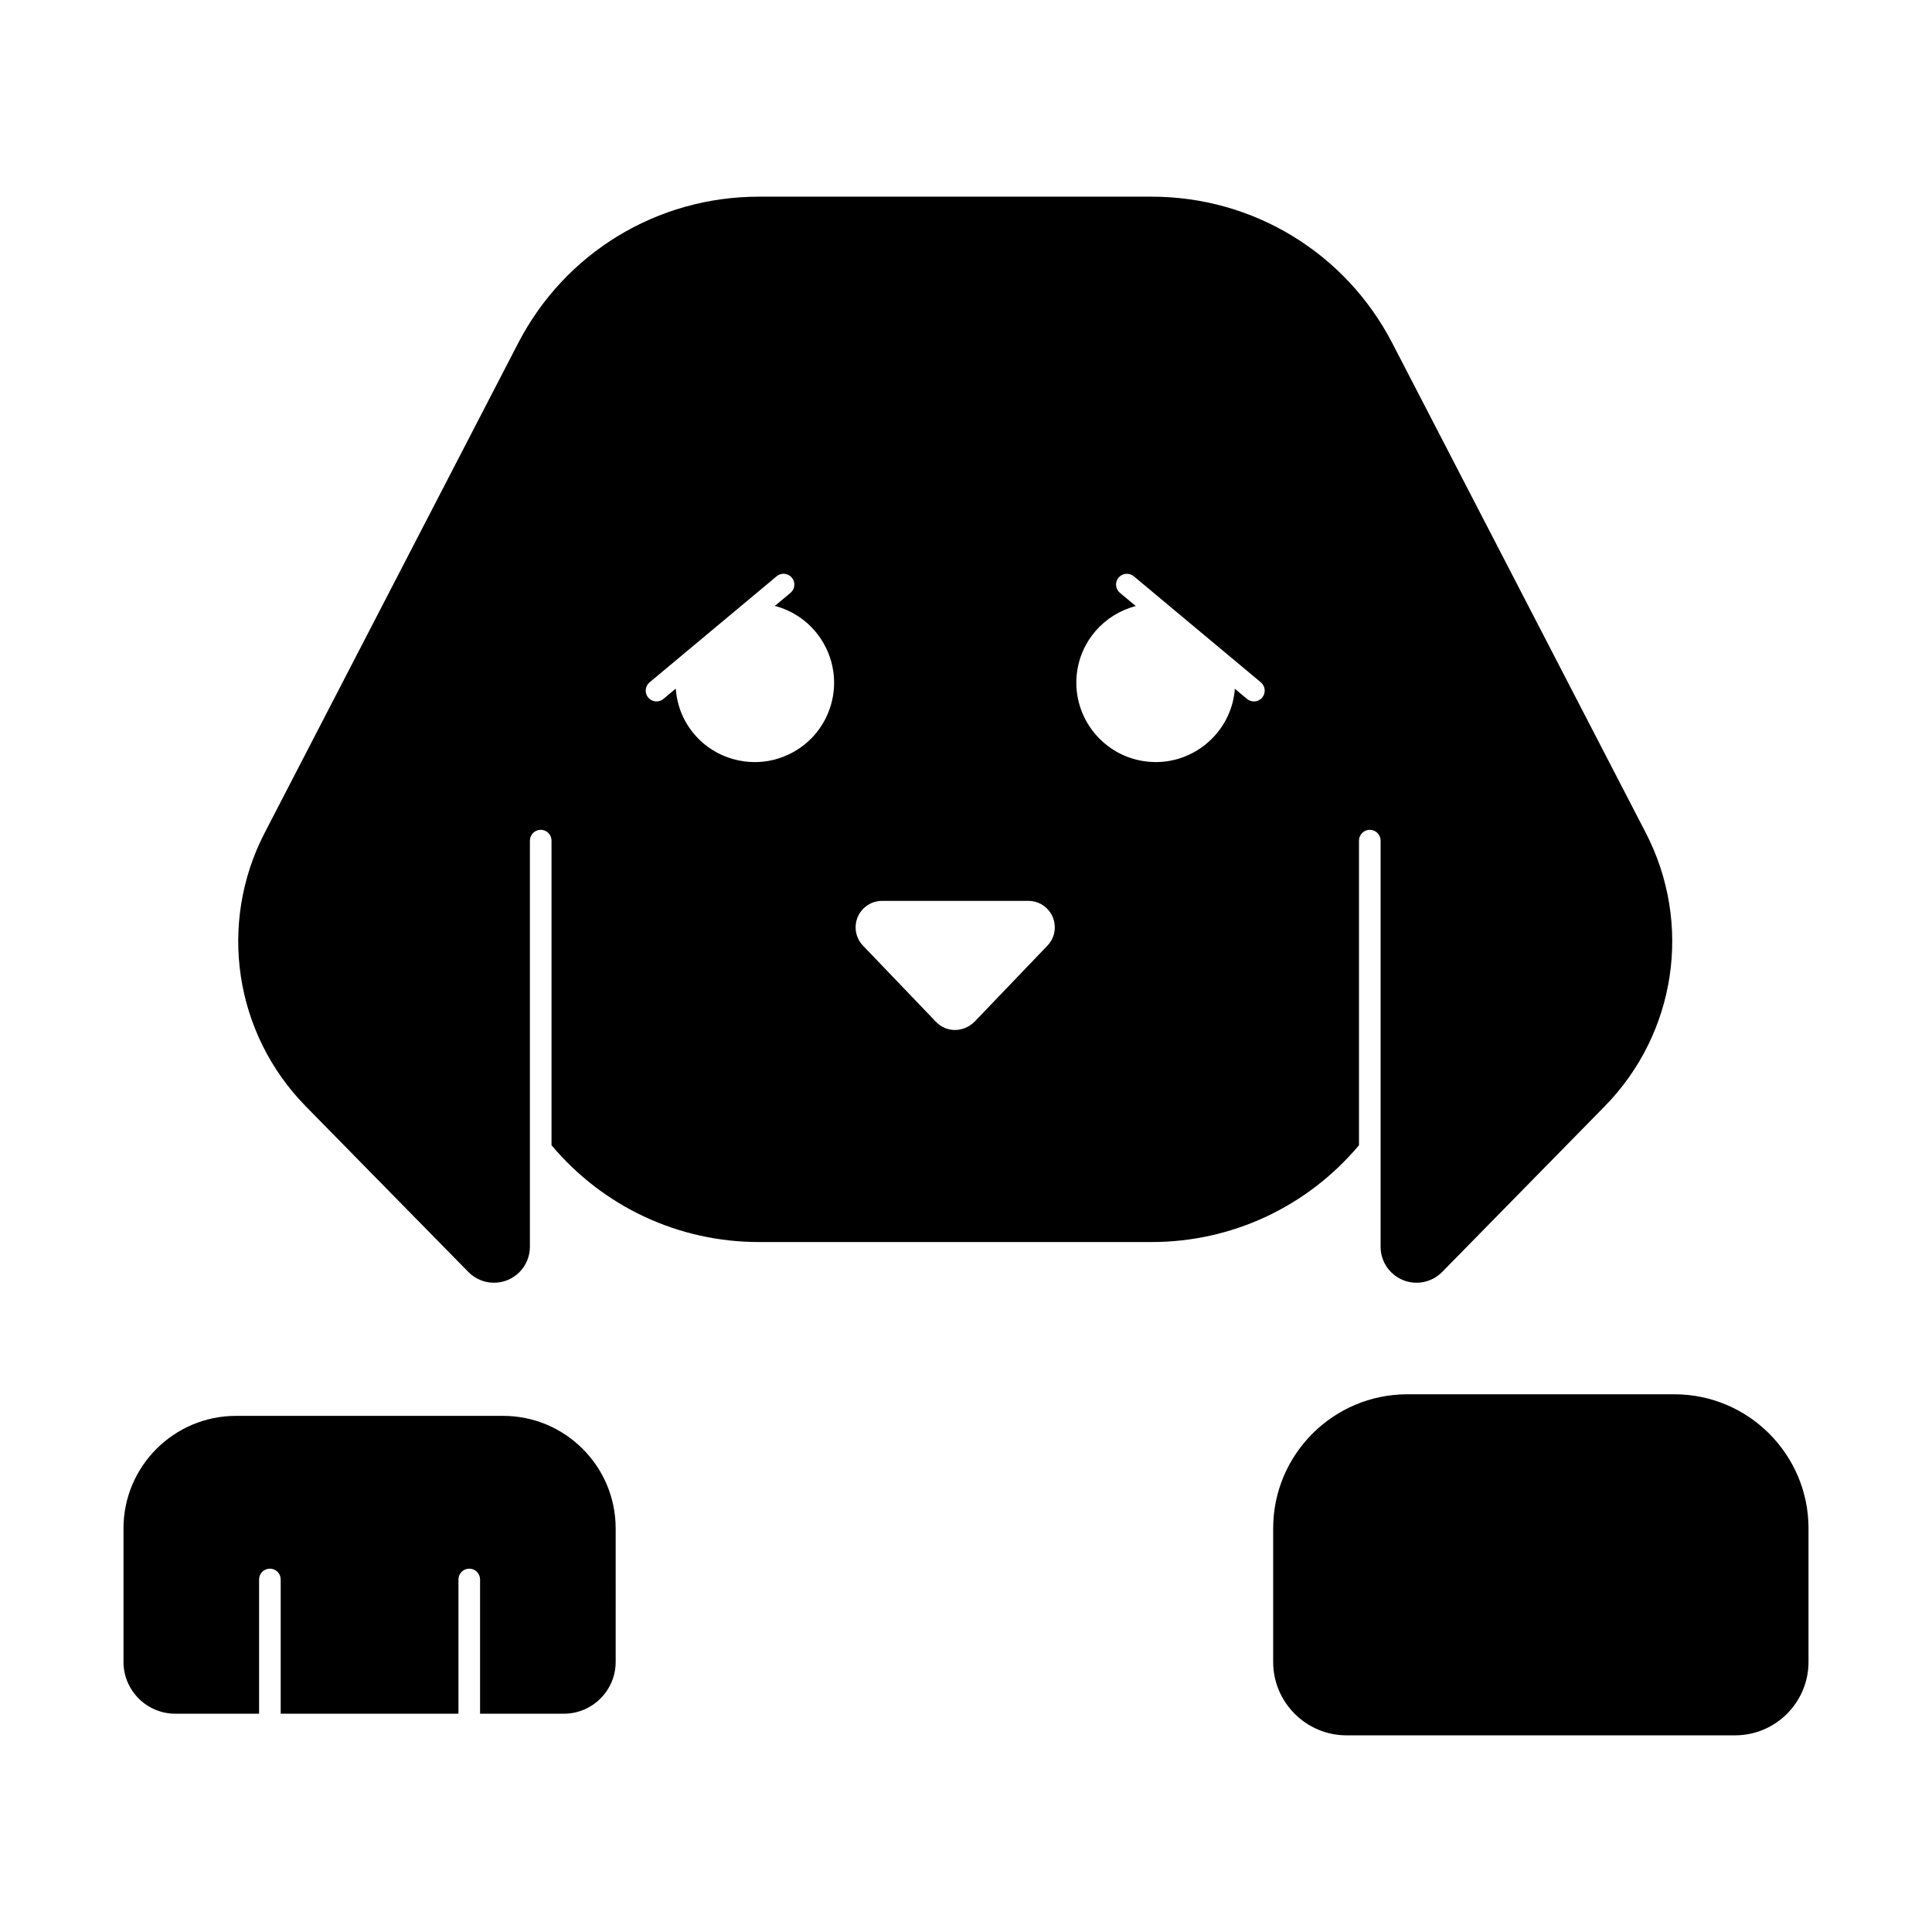 <?xml version="1.0" encoding="UTF-8"?>
<!-- Uploaded to: ICON Repo, www.iconrepo.com, Generator: ICON Repo Mixer Tools -->
<svg fill="#000000" width="800px" height="800px" version="1.1" viewBox="144 144 512 512" xmlns="http://www.w3.org/2000/svg">
 <g>
  <path d="m307.16 584.42c0 7.57-6.16 13.73-13.73 13.73h-22.207v-35.574c0-1.582-1.285-2.863-2.863-2.863s-2.863 1.281-2.863 2.863v35.574h-47.109v-35.574c0-1.582-1.285-2.863-2.863-2.863s-2.863 1.281-2.863 2.863v35.574h-22.207c-7.57 0-13.73-6.16-13.73-13.73v-35.379c0-16.441 13.375-29.82 29.82-29.82h70.793c16.449 0 29.82 13.379 29.82 29.82 0.004 0 0.004 35.379 0.004 35.379z"/>
  <path d="m587.73 513.5h-70.781c-19.602 0-35.547 15.945-35.547 35.547v35.379c0 10.73 8.734 19.457 19.457 19.457h102.96c10.723 0 19.457-8.727 19.457-19.457v-35.379c0-19.602-15.945-35.547-35.547-35.547z"/>
  <path d="m617.55 584.42c0 7.57-6.16 13.73-13.73 13.73h-22.207v-35.574c0-1.582-1.285-2.863-2.863-2.863s-2.863 1.281-2.863 2.863v35.574h-47.098v-35.574c0-1.582-1.285-2.863-2.863-2.863s-2.863 1.281-2.863 2.863v35.574h-22.207c-7.57 0-13.73-6.16-13.73-13.73v-35.379c0-16.441 13.375-29.82 29.82-29.82h70.781c16.449 0 29.82 13.379 29.82 29.82z"/>
  <path d="m580.14 364.69-67.18-129.78c-12.402-23.922-36.832-38.789-63.77-38.789h-104.09c-26.949 0-51.379 14.867-63.77 38.789l-67.18 129.78c-12.445 24.051-8.062 53.199 10.902 72.52l43.062 43.871c1.777 1.816 4.16 2.828 6.699 2.852h0.09c2.516 0 4.875-0.961 6.676-2.723 1.812-1.785 2.852-4.262 2.852-6.797v-107.64c0-1.582 1.285-2.863 2.863-2.863 1.578 0 2.863 1.281 2.863 2.863v80.727c13.684 16.289 33.633 25.652 54.949 25.652h104.09c21.312 0 41.262-9.363 54.949-25.652v-80.727c0-1.582 1.285-2.863 2.863-2.863 1.578 0 2.863 1.281 2.863 2.863v107.64c0 5.254 4.273 9.527 9.516 9.527 2.551 0 5.019-1.039 6.797-2.852l43.051-43.879c18.965-19.32 23.348-48.469 10.902-72.52zm-215.92-33.938c-1.555 5.402-5.121 9.867-10.043 12.586-3.164 1.746-6.629 2.629-10.141 2.629-1.957 0-3.926-0.273-5.859-0.832-5.402-1.559-9.875-5.125-12.59-10.047-1.48-2.691-2.281-5.617-2.504-8.594l-3.266 2.727c-0.535 0.445-1.184 0.664-1.832 0.664-0.816 0-1.633-0.352-2.203-1.027-1.008-1.215-0.852-3.019 0.367-4.031l33.668-28.105c1.207-1.02 3.019-0.855 4.027 0.363 1.02 1.215 0.859 3.019-0.359 4.031l-4.18 3.488c0.176 0.047 0.359 0.051 0.535 0.102 11.148 3.227 17.602 14.91 14.379 26.047zm57.363 63.848-19.379 20.227c-1.488 1.43-3.332 2.129-5.144 2.129-1.832 0-3.633-0.723-4.988-2.129l-19.379-20.227c-1.254-1.312-1.945-3.035-1.945-4.848 0-3.863 3.141-7.012 7.012-7.012h38.766c1.812 0 3.535 0.691 4.84 1.945 1.352 1.293 2.125 3.035 2.156 4.91 0.055 1.875-0.641 3.652-1.938 5.004zm56.918-65.742c-0.57 0.676-1.387 1.027-2.203 1.027-0.648 0-1.297-0.219-1.832-0.664l-3.25-2.715c-0.012 0.18 0.016 0.359-0.004 0.539-1.105 10.82-10.266 18.914-20.922 18.914-0.703 0-1.422-0.039-2.137-0.113-11.539-1.176-19.98-11.516-18.809-23.059 0.922-8.977 7.359-16.027 15.645-18.176l-4.195-3.5c-1.219-1.012-1.375-2.816-0.367-4.031 1.027-1.207 2.828-1.363 4.035-0.363l33.668 28.105c1.219 1.016 1.375 2.82 0.371 4.035z"/>
 </g>
</svg>
